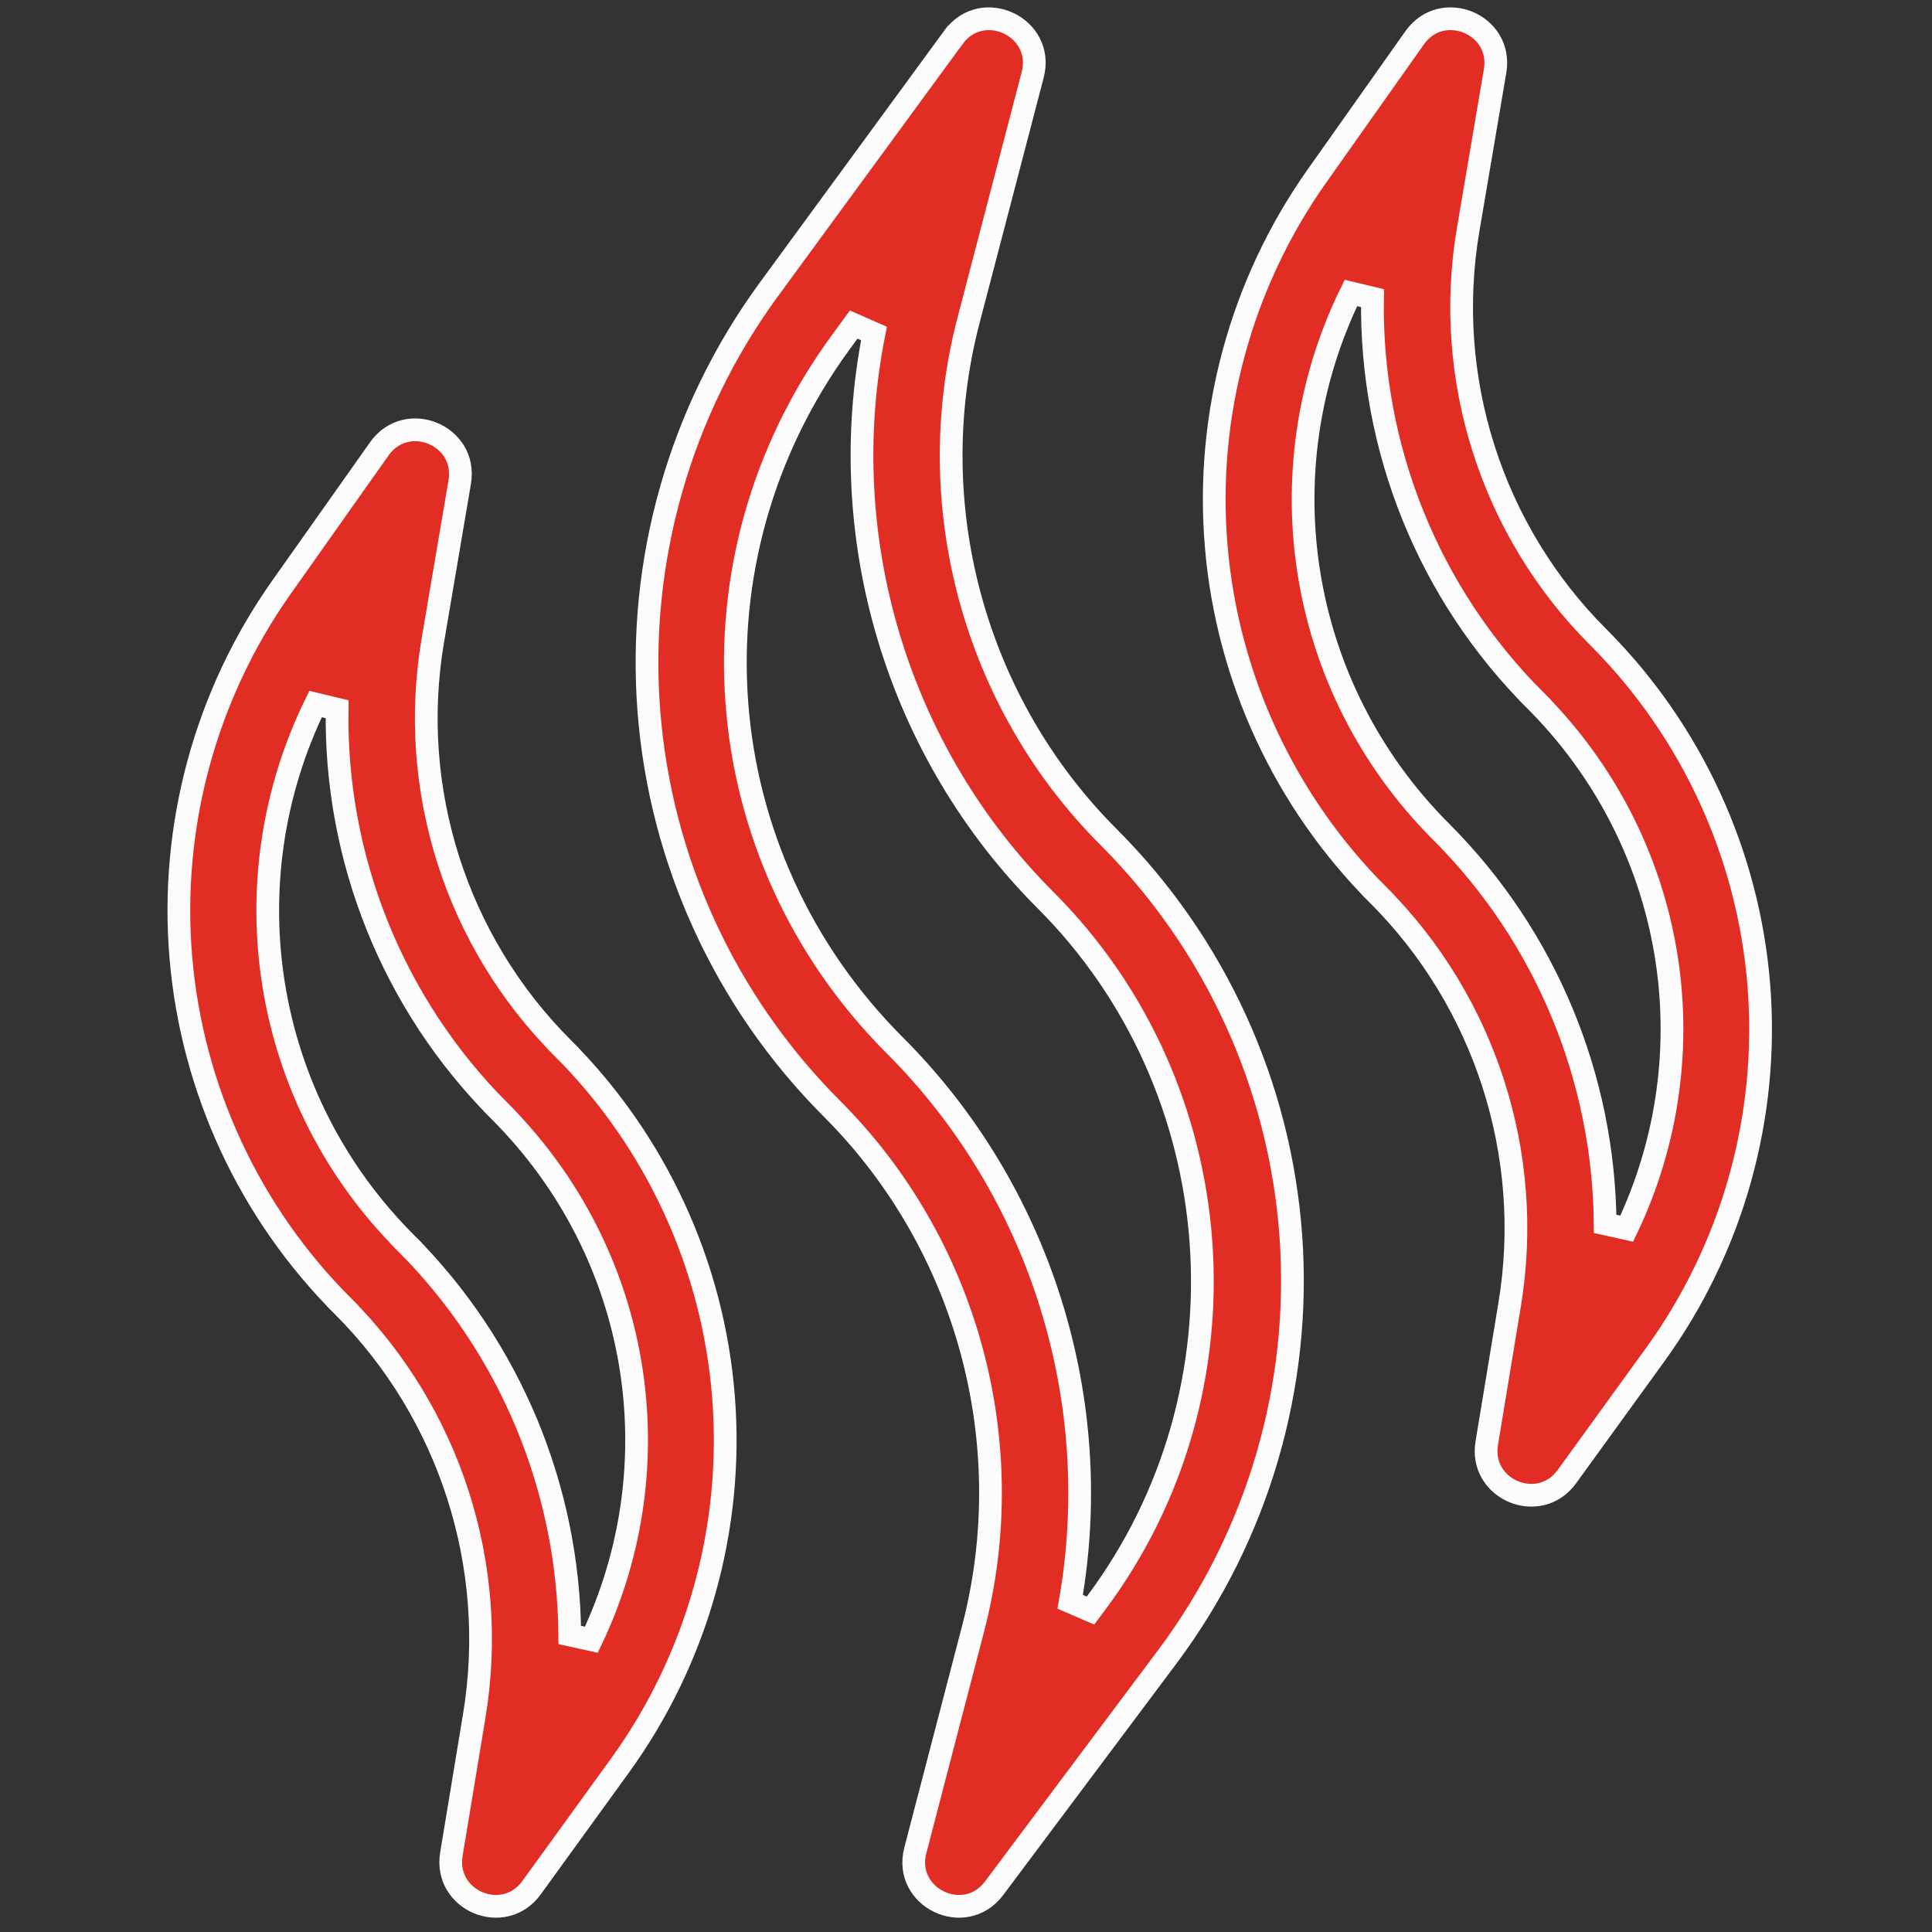 <svg xmlns="http://www.w3.org/2000/svg" fill="none" viewBox="0 0 85 85" height="85" width="85">
<rect x="0" y="0" width="85" height="85" fill="#333333" stroke="none"/>
<g clip-path="url(#clip0_37_209)">
<path stroke="#FCFCFC" fill="#E22D24" d="M42.608 14.106L42.608 14.107C40.495 22.206 42.858 30.911 48.777 36.83C53.469 41.522 56.315 47.751 56.791 54.37C57.267 60.988 55.341 67.561 51.369 72.876L43.741 83.069L43.741 83.069C42.446 84.801 39.729 83.487 40.27 81.412L42.813 71.653C44.939 63.499 42.558 54.734 36.6 48.776C31.917 44.093 29.057 37.877 28.547 31.275C28.038 24.672 29.91 18.091 33.819 12.745L41.95 1.639L41.951 1.639C43.229 -0.109 45.98 1.197 45.434 3.293L42.608 14.106ZM47.084 70.472L47.977 70.858L48.225 70.526C55.224 61.162 54.268 47.871 46.001 39.605C39.481 33.085 36.662 23.658 38.452 14.673L37.558 14.28L36.987 15.062C36.987 15.062 36.987 15.062 36.987 15.062C30.001 24.617 31.005 37.631 39.375 46C45.786 52.412 48.641 61.618 47.084 70.472Z"></path>
<path stroke="#FCFCFC" fill="#E22D24" d="M70.306 28.02L70.36 28.074C74.431 32.17 76.924 37.593 77.382 43.352C77.841 49.136 76.22 54.909 72.817 59.608L68.936 64.966C67.722 66.644 65.073 65.539 65.411 63.495L66.42 57.385C67.505 50.816 65.342 44.083 60.633 39.375L60.28 39.729L60.633 39.375C56.532 35.274 54.002 29.832 53.51 24.052C53.017 18.273 54.59 12.482 57.938 7.746C57.938 7.746 57.938 7.746 57.938 7.746L62.24 1.661C63.446 -0.044 66.127 1.064 65.778 3.122L64.593 10.102C63.484 16.636 65.62 23.334 70.306 28.02ZM70.619 53.845L71.57 54.056C75.251 46.339 73.781 37.046 67.531 30.796L67.178 31.15L67.531 30.796C62.825 26.09 60.277 19.678 60.384 13.117L59.435 12.889C55.597 20.725 57.061 30.252 63.409 36.6C68.011 41.202 70.57 47.433 70.619 53.845Z"></path>
<path stroke="#FCFCFC" fill="#E22D24" d="M19.041 28.188L19.041 28.188C17.933 34.722 20.068 41.42 24.755 46.106L25.108 45.753L24.755 46.106C28.857 50.209 31.37 55.654 31.83 61.438C32.289 67.222 30.668 72.995 27.265 77.694L23.385 83.052C22.17 84.729 19.522 83.625 19.859 81.581L20.868 75.471C21.953 68.901 19.79 62.169 15.082 57.461L14.728 57.814L15.082 57.461C10.98 53.36 8.45 47.918 7.958 42.138C7.465 36.359 9.038 30.568 12.387 25.831C12.387 25.831 12.387 25.831 12.387 25.831L16.688 19.747C17.894 18.042 20.575 19.149 20.226 21.208L19.041 28.188ZM25.067 71.931L26.018 72.142C29.699 64.425 28.229 55.132 21.98 48.882L21.626 49.235L21.98 48.882C17.273 44.175 14.725 37.764 14.832 31.203L13.883 30.975C10.046 38.811 11.509 48.338 17.857 54.686L18.21 54.332L17.857 54.686C22.459 59.288 25.018 65.519 25.067 71.931Z"></path>
</g>
<defs>
<clipPath id="clip0_37_209">
<rect transform="translate(0.639 0.322)" fill="white" height="84.05" width="84.05"></rect>
</clipPath>
</defs>
</svg>
